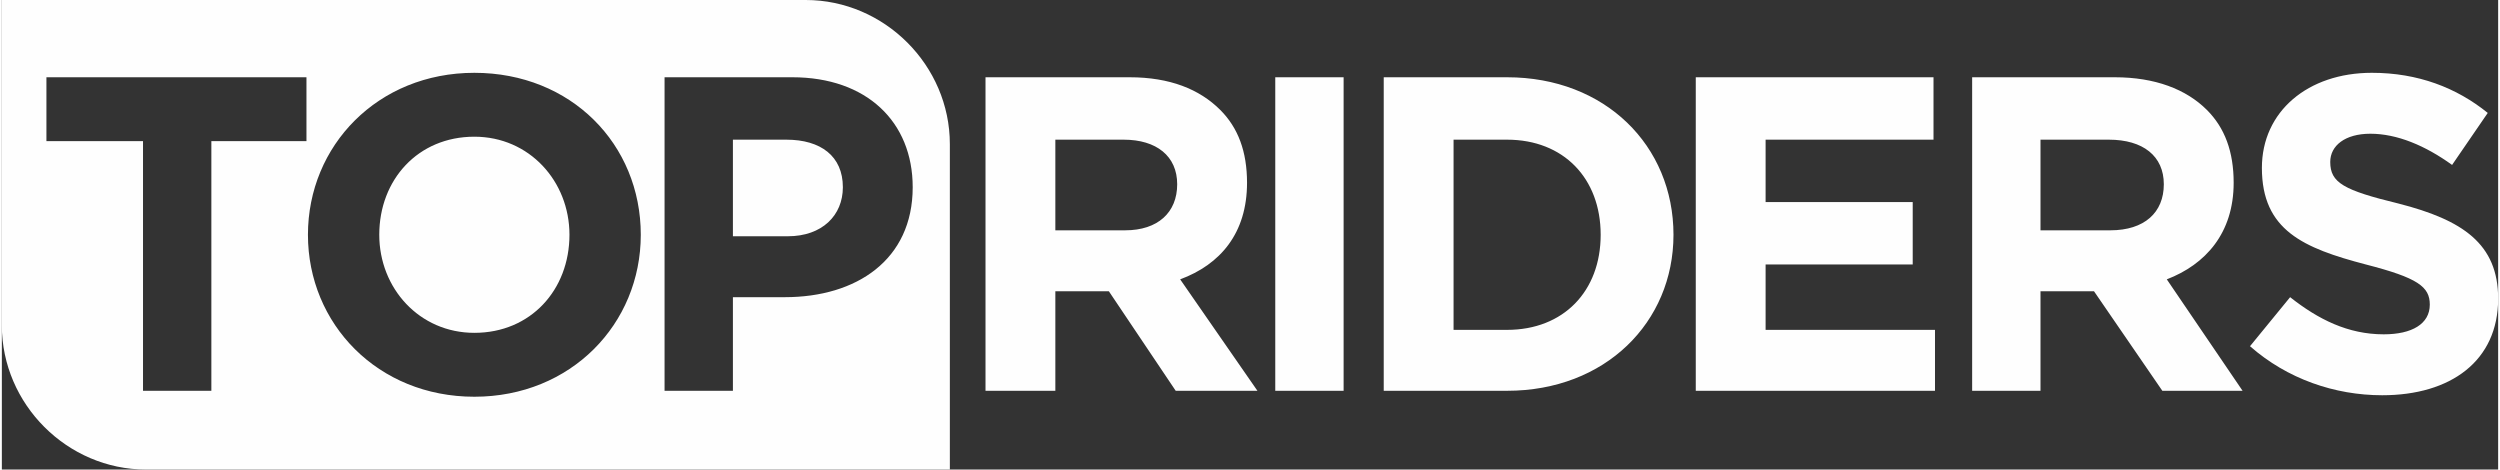 <?xml version="1.0" encoding="UTF-8"?> <!-- Creator: CorelDRAW X8 --> <svg xmlns="http://www.w3.org/2000/svg" xmlns:xlink="http://www.w3.org/1999/xlink" xml:space="preserve" width="1773px" height="333px" style="shape-rendering:geometricPrecision; text-rendering:geometricPrecision; image-rendering:optimizeQuality; fill-rule:evenodd; clip-rule:evenodd" viewBox="0 0 1680 316"><rect x="0" y="0" width="1680" height="316" fill="#333333" stroke="none"/> <defs> <style type="text/css"> <![CDATA[ .fil1 {fill:#FEFEFE} .fil0 {fill:#FEFEFE;fill-rule:nonzero} ]]> </style> </defs> <g id="Layer_x0020_1">  <path class="fil0" d="M662 263l47 0 0 -67 36 0 45 67 55 0 -52 -75c27,-10 45,-31 45,-65 0,-21 -6,-37 -18,-49 -14,-14 -34,-22 -61,-22l-97 0 0 211zm47 -108l0 -61 46 0c22,0 36,11 36,30 0,19 -13,31 -35,31l-47 0zm148 108l46 0 0 -211 -46 0 0 211zm73 0l83 0c66,0 112,-46 112,-105 0,-60 -46,-106 -112,-106l-83 0 0 211zm47 -41l0 -128 36 0c38,0 63,26 63,64 0,38 -25,64 -63,64l-36 0zm163 41l161 0 0 -41 -114 0 0 -44 99 0 0 -42 -99 0 0 -42 113 0 0 -42 -160 0 0 211zm186 0l46 0 0 -67 36 0 46 67 54 0 -51 -75c26,-10 45,-31 45,-65 0,-21 -6,-37 -18,-49 -14,-14 -35,-22 -62,-22l-96 0 0 211zm46 -108l0 -61 46 0c23,0 37,11 37,30 0,19 -13,31 -36,31l-47 0zm230 111c46,0 78,-23 78,-65 0,-37 -24,-53 -67,-64 -37,-9 -46,-14 -46,-28 0,-11 10,-19 27,-19 18,0 37,8 55,21l24 -35c-21,-17 -47,-27 -78,-27 -43,0 -74,26 -74,64 0,42 28,54 70,65 35,9 43,15 43,27 0,13 -12,20 -31,20 -24,0 -44,-10 -63,-25l-27 33c25,22 57,33 89,33z"></path> <path class="fil1" d="M95 263l46 0 0 -168 64 0 0 -43 -175 0 0 43 65 0 0 168zm223 4c65,0 112,-49 112,-109 0,-61 -47,-109 -112,-109 -65,0 -112,49 -112,109 0,60 47,109 112,109zm0 -43c-37,0 -64,-30 -64,-66 0,-37 26,-66 64,-66 37,0 64,30 64,66 0,37 -26,66 -64,66zm128 39l46 0 0 -63 35 0c48,0 86,-25 86,-74 0,-44 -31,-74 -81,-74l-86 0 0 211zm46 -104l0 -65 36 0c23,0 38,11 38,32 0,19 -14,33 -37,33l-37 0zm49 -159l-541 0 0 219c0,53 44,97 97,97l541 0 0 -219c0,-53 -44,-97 -97,-97z"></path> </g> </svg> 